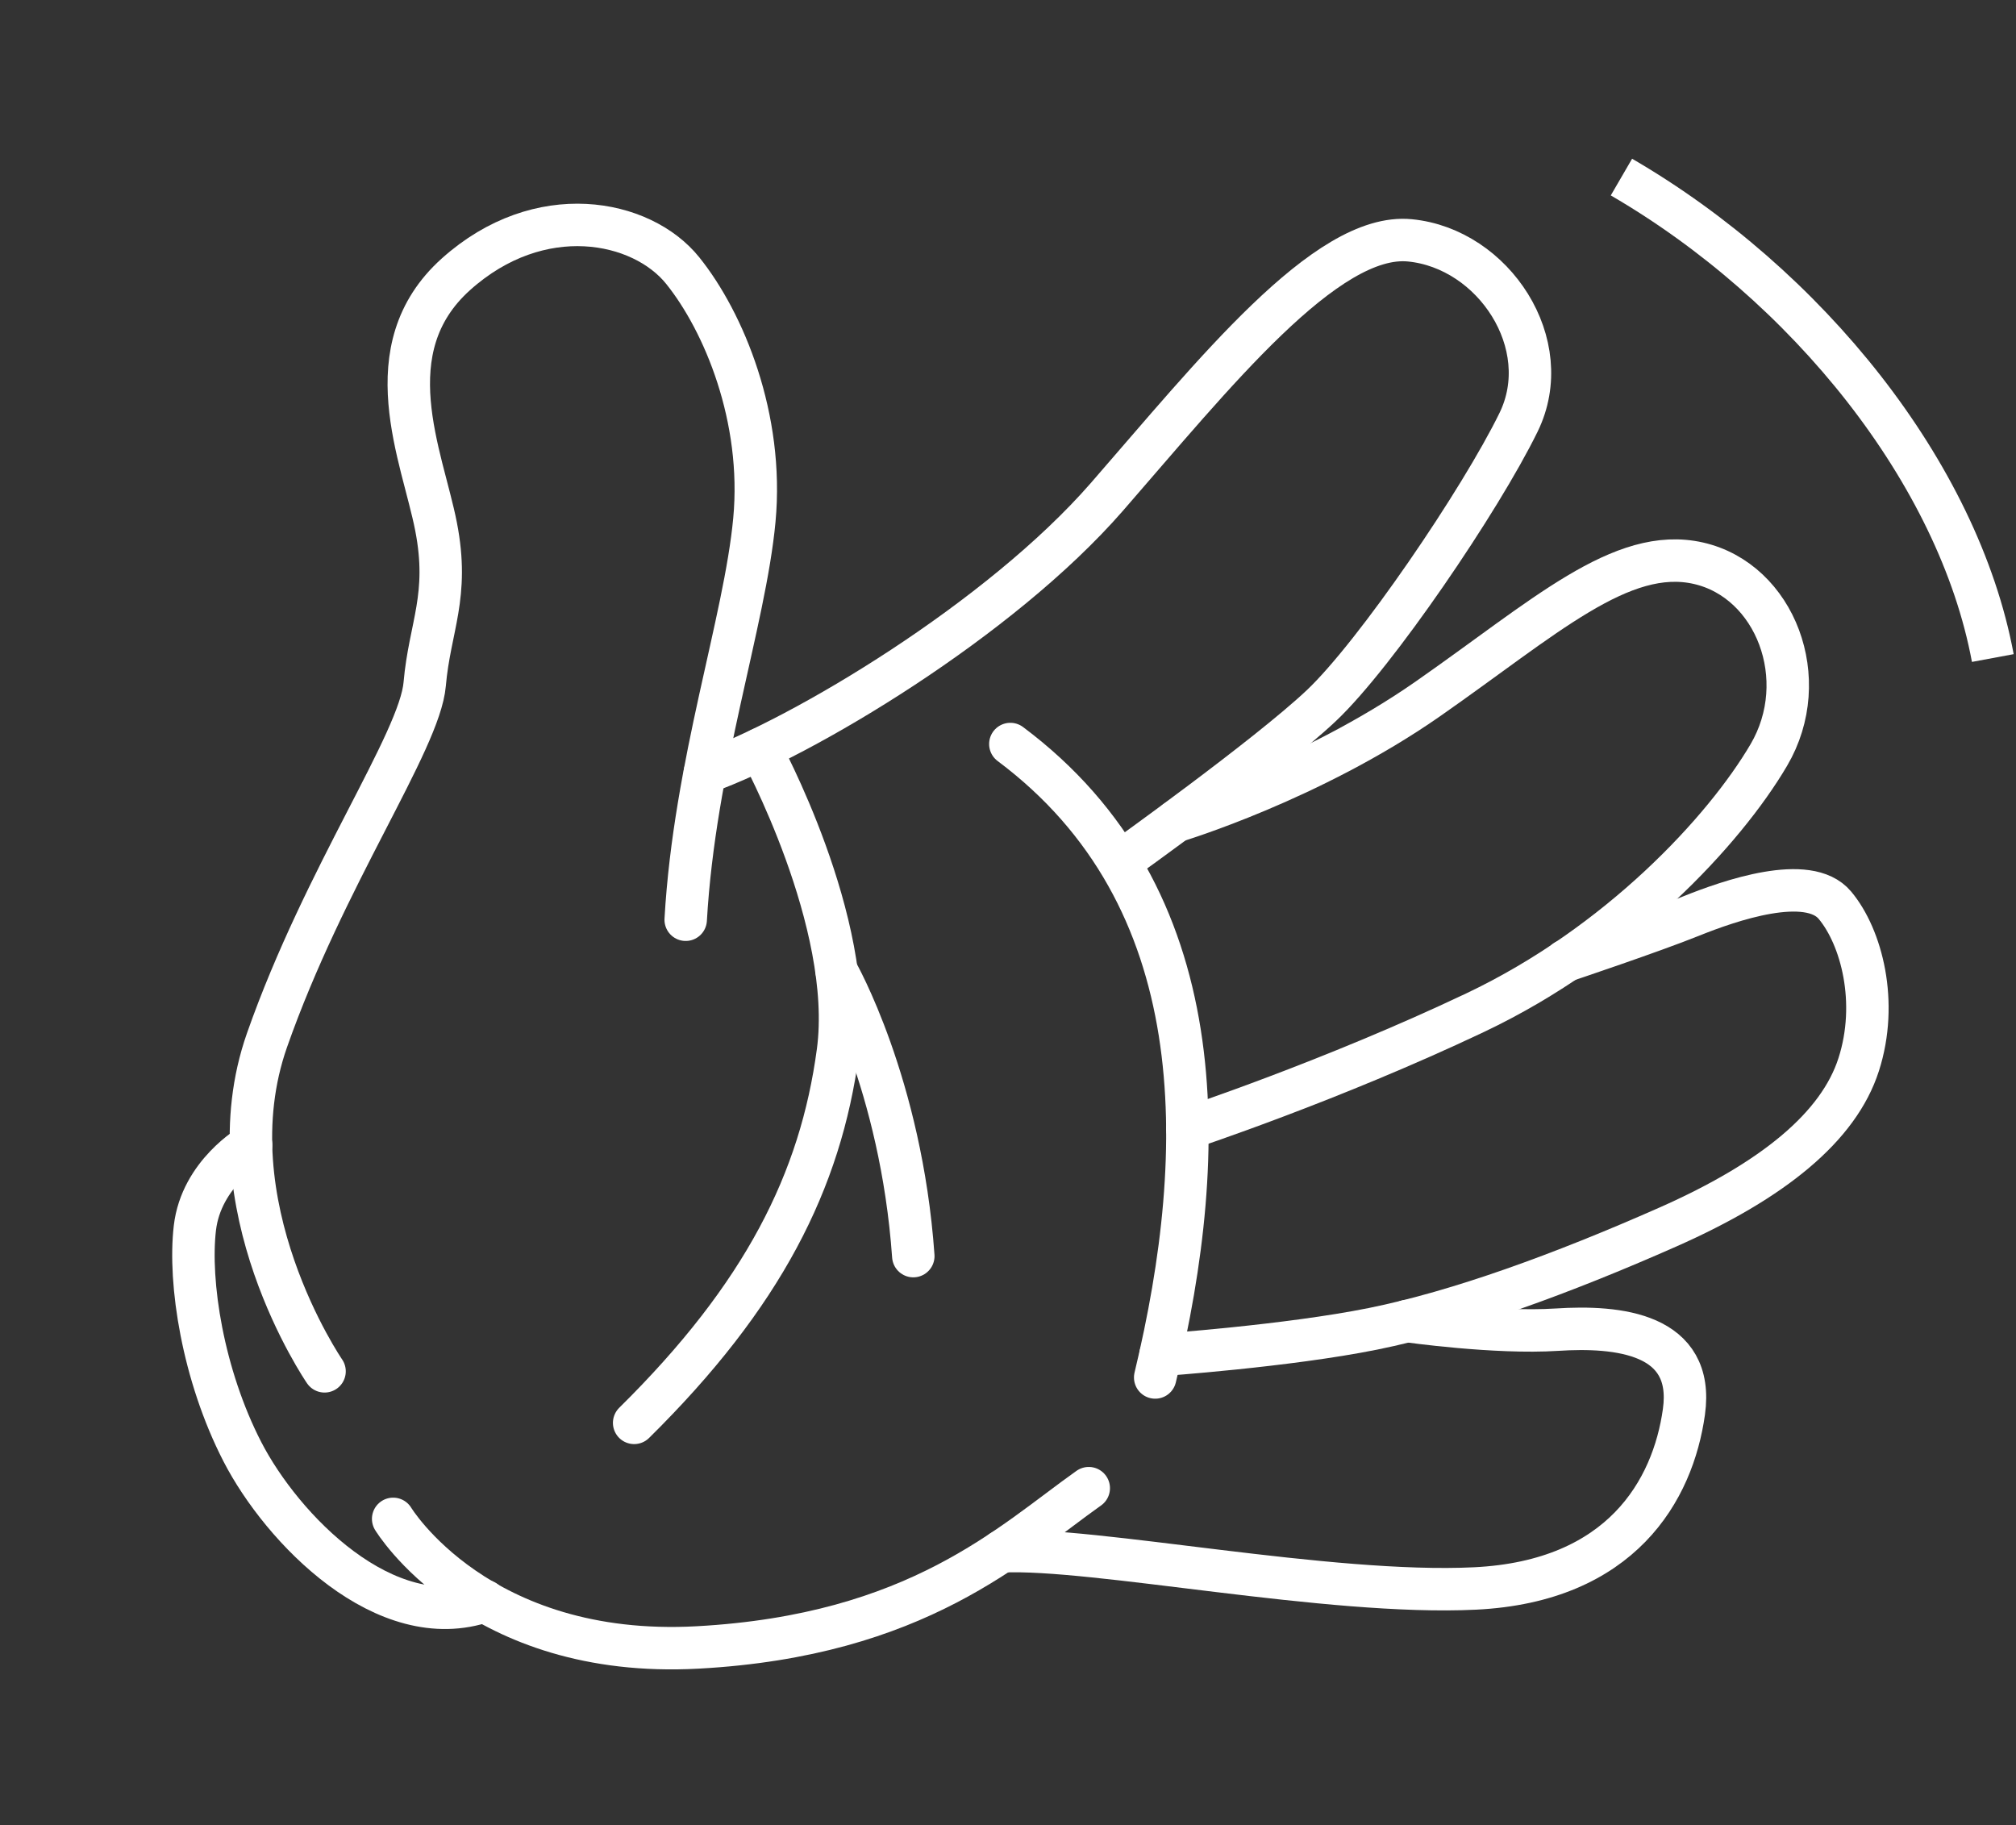 <svg width="190" height="172" viewBox="0 0 190 172" fill="none" xmlns="http://www.w3.org/2000/svg">
<rect x="0" y="0" width="190" height="172" fill="#333333" stroke="none"/>
<g clip-path="url(#clip0_68_365)">
<path d="M30.588 129.234C30.588 129.234 19.745 113.457 25.166 98.02C30.587 82.583 39.557 69.885 40.026 64.475C40.496 59.065 42.38 56.201 41.094 49.612C39.809 43.023 35.105 32.9 42.976 25.842C50.848 18.784 60.466 20.672 64.349 25.507C68.233 30.343 71.993 39.393 71.097 49.001C70.201 58.609 65.464 72 64.624 86.676" stroke="white" stroke-width="4" stroke-miterlimit="10" stroke-linecap="round"/>
<path d="M66.43 72.812C75.712 69.484 94.271 58.355 104.309 46.839C114.348 35.324 124.981 21.883 132.876 22.651C140.77 23.419 146.715 32.438 143.12 39.794C139.525 47.15 129.644 61.673 124.53 66.5C119.416 71.327 105.556 81.224 105.556 81.224" stroke="white" stroke-width="4" stroke-miterlimit="10" stroke-linecap="round"/>
<path d="M110.848 77.379C110.848 77.379 123.569 73.538 134.563 65.868C145.558 58.199 152.831 51.431 160.071 53.079C167.311 54.727 170.895 64.02 166.706 71.149C162.518 78.279 152.568 89.006 139.035 95.43C125.502 101.853 111.898 106.353 111.898 106.353" stroke="white" stroke-width="4" stroke-miterlimit="10" stroke-linecap="round"/>
<path d="M147.533 90.551C147.533 90.551 155.706 87.811 159.357 86.339C163.009 84.867 170.414 82.294 172.933 85.306C175.452 88.319 177.055 94.47 175.174 100.323C173.294 106.176 167.144 111.235 157.175 115.642C147.207 120.048 137.467 123.601 129.396 125.228C121.325 126.854 109.371 127.689 109.371 127.689" stroke="white" stroke-width="4" stroke-miterlimit="10" stroke-linecap="round"/>
<path d="M132.607 124.494C132.607 124.494 140.955 125.683 146.735 125.308C152.515 124.933 159.737 125.659 158.703 133.053C157.669 140.447 152.808 149.018 139.026 149.697C125.243 150.375 103.085 145.782 94.392 146.198" stroke="white" stroke-width="4" stroke-miterlimit="10" stroke-linecap="round"/>
<path d="M71.659 70.591C71.659 70.591 80.598 86.955 78.971 99.112C77.343 111.27 71.937 122.08 59.766 134.091" stroke="white" stroke-width="4" stroke-miterlimit="10" stroke-linecap="round"/>
<path d="M78.862 91.559C78.862 91.559 84.933 102.171 86.075 118.376" stroke="white" stroke-width="4" stroke-miterlimit="10" stroke-linecap="round"/>
<path d="M95.221 70.117C114.426 84.479 114.042 108.351 108.872 129.813" stroke="white" stroke-width="4" stroke-miterlimit="10" stroke-linecap="round"/>
<path d="M102.611 140.245C95.3 145.427 86.465 154.124 65.756 155.255C45.046 156.386 37.054 143.138 37.054 143.138" stroke="white" stroke-width="4" stroke-miterlimit="10" stroke-linecap="round"/>
<path d="M23.669 107.898C23.669 107.898 18.967 110.593 18.367 115.723C17.767 120.853 19.111 129.562 22.842 136.809C26.573 144.057 36.319 154.161 45.694 150.883" stroke="white" stroke-width="4" stroke-miterlimit="10" stroke-linecap="round"/>
</g>
<path d="M152.814 16.687C170.314 26.856 184.573 44.58 187.814 62.013" stroke="white" stroke-width="4"/>
<defs>
<clipPath id="clip0_68_365">
<rect width="166.437" height="147.145" fill="white" transform="matrix(0.987 -0.16 0.157 0.988 0 26.549)"/>
</clipPath>
</defs>
</svg>
